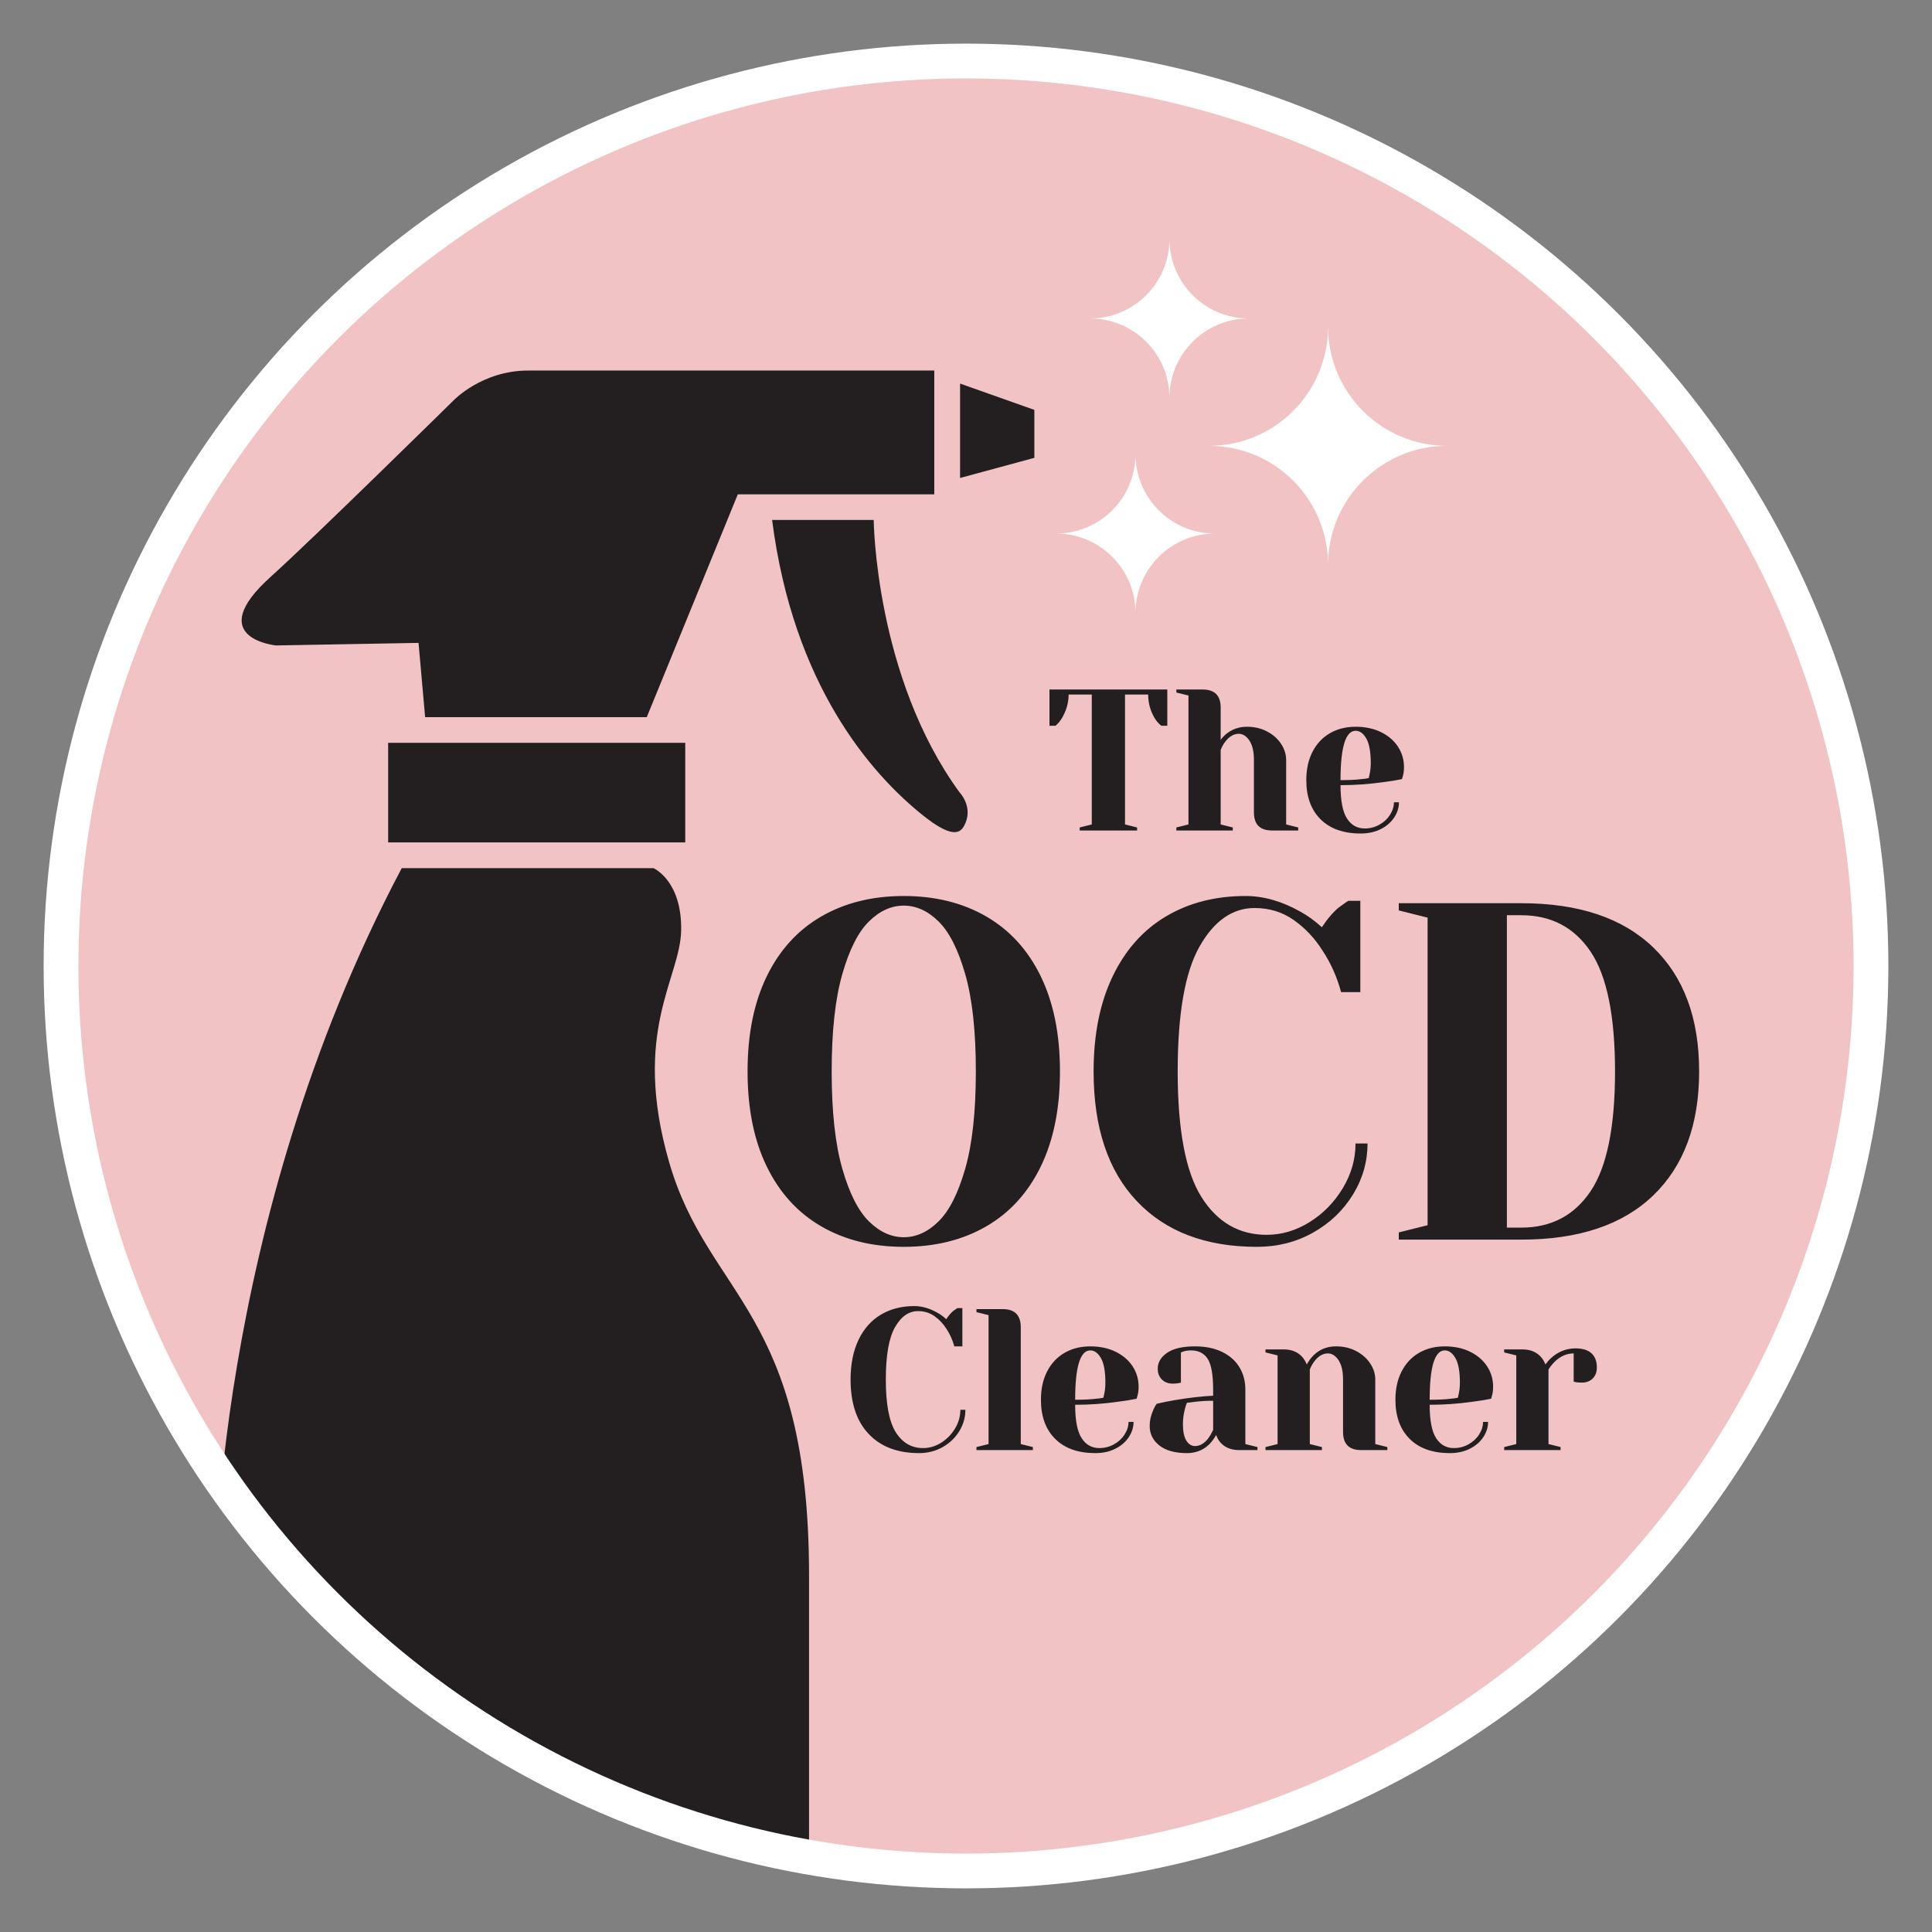 <?xml version="1.0" encoding="utf-8"?>
<!-- Generator: Adobe Illustrator 15.0.0, SVG Export Plug-In . SVG Version: 6.00 Build 0)  -->
<!DOCTYPE svg PUBLIC "-//W3C//DTD SVG 1.1//EN" "http://www.w3.org/Graphics/SVG/1.1/DTD/svg11.dtd">
<svg version="1.1" id="Layer_1" xmlns="http://www.w3.org/2000/svg" xmlns:xlink="http://www.w3.org/1999/xlink" x="0px" y="0px"
	 width="500px" height="500px" viewBox="0 0 500 500" enable-background="new 0 0 500 500" xml:space="preserve">
<rect x="0" y="0" width="500" height="500" fill="#808080" stroke="none"/>
<g>
	<path fill="#F2C3C4" d="M249.999,484.207c129.35,0,234.208-104.858,234.208-234.208c0-129.349-104.858-234.208-234.208-234.208
		c-129.348,0-234.208,104.858-234.208,234.208C15.792,379.349,120.651,484.207,249.999,484.207"/>
</g>
<g>
	<defs>
		<path id="SVGID_1_" d="M15.793,250.001c0,129.347,104.858,234.206,234.206,234.206c129.35,0,234.208-104.859,234.208-234.206
			c0-129.351-104.858-234.208-234.208-234.208C120.651,15.793,15.793,120.65,15.793,250.001"/>
	</defs>
	<clipPath id="SVGID_2_">
		<use xlink:href="#SVGID_1_"  overflow="visible"/>
	</clipPath>
	<path clip-path="url(#SVGID_2_)" fill="#FFFFFF" d="M312.915,115.383c16.992,0,30.787,13.795,30.787,30.789
		c0-16.994,13.795-30.789,30.79-30.789c-16.995,0-30.79-13.795-30.79-30.788C343.702,101.588,329.907,115.383,312.915,115.383"/>
	<path clip-path="url(#SVGID_2_)" fill="#FFFFFF" d="M273.342,138.085c11.325,0,20.524,9.198,20.524,20.525
		c0-11.327,9.199-20.525,20.526-20.525c-11.327,0-20.526-9.198-20.526-20.525C293.866,128.887,284.667,138.085,273.342,138.085"/>
	<path clip-path="url(#SVGID_2_)" fill="#FFFFFF" d="M282.127,82.42c11.327,0,20.523,9.199,20.523,20.525
		c0-11.327,9.198-20.525,20.528-20.525c-11.33,0-20.528-9.198-20.528-20.524C302.65,73.222,293.454,82.42,282.127,82.42"/>
	<path clip-path="url(#SVGID_2_)" fill="#231F20" d="M71.417,167.04l36.901-0.661l1.704,19.224h57.36l23.562-57.667h50.849V95.896
		H136.658c-11.951,0-19.298,7.748-19.298,7.748s-36.71,36.126-47.238,45.569C52.322,165.175,71.417,167.04,71.417,167.04"/>
	<polygon clip-path="url(#SVGID_2_)" fill="#231F20" points="248.465,123.7 267.688,118.491 267.688,106.079 248.465,99.268 	"/>
	<rect x="100.453" y="192.244" clip-path="url(#SVGID_2_)" fill="#231F20" width="76.89" height="25.768"/>
	<path clip-path="url(#SVGID_2_)" fill="#231F20" d="M209.381,407.759c0-68.538-26.034-71.911-36.166-106.844
		c-9.877-34.056,2.905-47.675,3.07-60.238c0.17-12.863-7.168-15.998-7.168-15.998h-65.151
		C54.8,317.628,55.602,412.454,55.602,412.454v103.275c0,22.533,9.323,24.409,9.323,24.409h136.57c9.56,0,7.886-15.021,7.886-15.021
		S209.381,500.707,209.381,407.759"/>
	<path clip-path="url(#SVGID_2_)" fill="#231F20" d="M248.31,205.037c-21.854-29.999-22.196-70.482-22.196-70.482H199.82
		c5.465,42.719,25.574,65.715,39.075,76.493c7.023,5.607,9.376,4.793,10.497,2.875C252.236,209.042,248.31,205.037,248.31,205.037"
		/>
	<path clip-path="url(#SVGID_2_)" fill="#231F20" d="M346.927,201.896c0-8.515,1.304-12.772,3.912-12.772
		c1.077,0,1.998,0.669,2.763,2.008c0.763,1.337,1.147,3.448,1.147,6.333c0,0.973-0.089,1.894-0.264,2.762
		c-0.138,0.592-0.225,0.975-0.259,1.147c-0.661,0.139-1.287,0.227-1.875,0.261C350.959,201.809,349.152,201.896,346.927,201.896
		 M352.14,215.711c1.946,0,3.667-0.375,5.16-1.123c1.495-0.745,2.66-1.744,3.495-2.997c0.833-1.251,1.251-2.57,1.251-3.962h-1.302
		c0,1.114-0.339,2.199-1.017,3.259c-0.68,1.061-1.6,1.912-2.766,2.555c-1.165,0.644-2.422,0.964-3.779,0.964
		c-1.944,0-3.475-0.861-4.586-2.58c-1.112-1.722-1.67-4.598-1.67-8.629c3.721,0,7.403-0.261,11.052-0.781
		c1.738-0.209,3.354-0.469,4.849-0.782l0.262-0.886c0.175-0.625,0.259-1.373,0.259-2.242c0-1.91-0.511-3.658-1.537-5.239
		s-2.483-2.841-4.378-3.778c-1.895-0.939-4.092-1.408-6.594-1.408s-4.718,0.555-6.647,1.668c-1.929,1.113-3.433,2.709-4.509,4.794
		c-1.076,2.086-1.615,4.537-1.615,7.352c0,4.309,1.232,7.688,3.701,10.139C344.234,214.484,347.693,215.711,352.14,215.711
		 M304.444,214.929h14.596v-0.783l-3.129-0.782v-19.287c0.314-0.799,0.695-1.495,1.147-2.084c1.043-1.389,2.225-2.086,3.546-2.086
		c1.042,0,1.955,0.583,2.735,1.748c0.784,1.163,1.175,2.839,1.175,5.029v13.553c0,3.128,1.564,4.693,4.691,4.693h6.775v-0.783
		l-3.126-0.782v-16.681c0-1.459-0.437-2.85-1.304-4.171c-0.871-1.319-2.077-2.389-3.624-3.205c-1.547-0.817-3.292-1.225-5.237-1.225
		c-1.948,0-3.669,0.573-5.163,1.718c-0.555,0.418-1.095,0.974-1.616,1.67v-8.341c0-3.128-1.561-4.691-4.69-4.691h-6.776v0.782
		l3.129,0.782v33.362l-3.129,0.782V214.929z M279.422,214.929h14.857v-0.783l-3.127-0.782v-33.622h5.995
		c0,2.188,0.555,4.222,1.667,6.098c0.486,0.8,1.06,1.46,1.721,1.981h1.563v-9.383h-30.496v9.383h1.564
		c0.626-0.521,1.181-1.182,1.669-1.981c1.146-1.945,1.72-3.979,1.72-6.098h5.995v33.622l-3.129,0.782V214.929z"/>
	<path clip-path="url(#SVGID_2_)" fill="#231F20" d="M389.281,375.283h14.598V374.5l-3.129-0.779v-19.288
		c0.417-0.695,0.974-1.392,1.667-2.085c1.462-1.39,3.077-2.085,4.849-2.085v7.297l0.627,0.156c0.484,0.07,0.974,0.104,1.46,0.104
		c1.179,0,2.128-0.354,2.84-1.067s1.069-1.659,1.069-2.842c0-1.597-0.462-2.823-1.382-3.673c-0.921-0.852-2.302-1.277-4.145-1.277
		c-2.156,0-4.102,0.694-5.836,2.084c-0.767,0.626-1.41,1.321-1.931,2.086c-0.313-0.765-0.696-1.408-1.147-1.93
		c-1.182-1.319-2.796-1.979-4.848-1.979h-4.692v0.78l3.129,0.782v22.938l-3.129,0.779V375.283z M369.996,362.252
		c0-8.515,1.304-12.771,3.91-12.771c1.075,0,1.996,0.668,2.761,2.006c0.765,1.337,1.149,3.448,1.149,6.332
		c0,0.976-0.089,1.896-0.264,2.765c-0.137,0.59-0.226,0.973-0.26,1.146c-0.661,0.139-1.286,0.225-1.876,0.262
		C374.026,362.167,372.22,362.252,369.996,362.252 M375.209,376.065c1.945,0,3.666-0.372,5.158-1.121
		c1.495-0.745,2.661-1.746,3.492-2.996c0.836-1.251,1.253-2.572,1.253-3.964h-1.305c0,1.114-0.338,2.199-1.014,3.259
		c-0.678,1.061-1.6,1.912-2.765,2.555c-1.165,0.644-2.424,0.964-3.777,0.964c-1.95,0-3.478-0.859-4.589-2.578
		c-1.111-1.722-1.667-4.597-1.667-8.628c3.718,0,7.401-0.261,11.051-0.783c1.737-0.209,3.353-0.469,4.848-0.78l0.259-0.889
		c0.174-0.623,0.262-1.372,0.262-2.24c0-1.912-0.512-3.656-1.538-5.239c-1.025-1.58-2.483-2.841-4.377-3.779
		c-1.895-0.938-4.094-1.407-6.594-1.407c-2.504,0-4.72,0.556-6.648,1.667c-1.928,1.114-3.432,2.712-4.509,4.797
		c-1.078,2.086-1.615,4.536-1.615,7.351c0,4.31,1.231,7.688,3.701,10.138C367.302,374.84,370.759,376.065,375.209,376.065
		 M327.51,375.283h14.599V374.5l-3.13-0.779v-19.288c0.314-0.801,0.695-1.494,1.146-2.085c1.043-1.39,2.227-2.085,3.547-2.085
		c1.04,0,1.955,0.582,2.735,1.746c0.781,1.164,1.171,2.84,1.171,5.03v13.554c0,3.128,1.566,4.69,4.693,4.69h6.776V374.5
		l-3.127-0.779v-16.682c0-1.46-0.435-2.849-1.302-4.169c-0.871-1.322-2.08-2.39-3.625-3.208c-1.546-0.815-3.294-1.225-5.239-1.225
		c-2.327,0-4.275,0.783-5.838,2.346c-0.66,0.66-1.232,1.443-1.719,2.347c-0.313-0.765-0.696-1.408-1.147-1.93
		c-1.183-1.319-2.798-1.979-4.849-1.979h-4.692v0.78l3.129,0.782v22.938l-3.129,0.779V375.283z M309.267,374.241
		c-0.905,0-1.649-0.469-2.242-1.407c-0.592-0.939-0.887-2.38-0.887-4.326c0-1.286,0.177-2.59,0.521-3.91
		c0.175-0.659,0.348-1.182,0.523-1.563c0.384-0.035,1.111-0.122,2.188-0.262c1.462-0.174,2.988-0.26,4.589-0.26v7.559
		c-0.416,0.867-0.816,1.562-1.2,2.084C311.719,373.548,310.553,374.241,309.267,374.241 M307.182,376.065
		c2.327,0,4.273-0.782,5.838-2.345c0.658-0.694,1.232-1.477,1.722-2.347c0.276,0.8,0.656,1.46,1.146,1.981
		c1.146,1.285,2.763,1.928,4.846,1.928h4.693V374.5l-3.129-0.779v-14.075c0-2.19-0.513-4.127-1.538-5.812
		c-1.023-1.686-2.519-3.008-4.482-3.962c-1.965-0.957-4.3-1.435-7.011-1.435c-3.196,0-5.603,0.556-7.22,1.667
		c-1.615,1.114-2.424,2.469-2.424,4.068c0,1.181,0.356,2.128,1.069,2.84c0.711,0.712,1.656,1.069,2.84,1.069
		c0.383,0,0.852-0.036,1.41-0.105l0.677-0.157v-7.818l0.729-0.261c0.521-0.174,1.146-0.259,1.878-0.259
		c1.942,0,3.387,0.729,4.324,2.188c0.94,1.46,1.408,4.118,1.408,7.976v1.563c-2.883,0.14-6.205,0.521-9.956,1.147
		c-1.67,0.278-3.215,0.591-4.641,0.938c-0.382,0.52-0.693,1.096-0.938,1.718c-0.59,1.323-0.887,2.66-0.887,4.016
		c0,2.053,0.836,3.736,2.503,5.056C301.71,375.404,304.087,376.065,307.182,376.065 M278.25,362.252
		c0-8.515,1.304-12.771,3.909-12.771c1.078,0,1.999,0.668,2.765,2.006c0.763,1.337,1.146,3.448,1.146,6.332
		c0,0.976-0.087,1.896-0.262,2.765c-0.139,0.59-0.226,0.973-0.26,1.146c-0.66,0.139-1.286,0.225-1.878,0.262
		C282.281,362.167,280.473,362.252,278.25,362.252 M283.463,376.065c1.945,0,3.665-0.372,5.159-1.121
		c1.495-0.745,2.661-1.746,3.494-2.996c0.834-1.251,1.251-2.572,1.251-3.964h-1.304c0,1.114-0.34,2.199-1.017,3.259
		c-0.677,1.061-1.6,1.912-2.763,2.555c-1.165,0.644-2.424,0.964-3.78,0.964c-1.942,0-3.474-0.859-4.585-2.578
		c-1.113-1.722-1.669-4.597-1.669-8.628c3.72,0,7.402-0.261,11.051-0.783c1.736-0.209,3.354-0.469,4.849-0.78l0.262-0.889
		c0.172-0.623,0.259-1.372,0.259-2.24c0-1.912-0.512-3.656-1.537-5.239c-1.026-1.58-2.485-2.841-4.378-3.779
		c-1.895-0.938-4.094-1.407-6.596-1.407c-2.503,0-4.716,0.556-6.646,1.667c-1.928,1.114-3.433,2.712-4.508,4.797
		c-1.078,2.086-1.615,4.536-1.615,7.351c0,4.31,1.233,7.688,3.698,10.138C275.555,374.84,279.016,376.065,283.463,376.065
		 M252.707,375.283h14.596V374.5l-3.129-0.779v-30.237c0-3.126-1.562-4.689-4.69-4.689h-6.776v0.78l3.13,0.783v33.363l-3.13,0.779
		V375.283z M237.851,376.065c2.223,0,4.249-0.514,6.073-1.537c1.825-1.024,3.266-2.398,4.327-4.119
		c1.059-1.72,1.592-3.57,1.592-5.551h-1.306c0,1.703-0.46,3.318-1.382,4.849c-0.921,1.528-2.12,2.753-3.595,3.675
		c-1.479,0.92-3.034,1.38-4.666,1.38c-2.99,0-5.343-1.363-7.063-4.091c-1.722-2.729-2.582-7.272-2.582-13.632
		c0-6.256,0.791-10.773,2.373-13.556c1.582-2.777,3.57-4.169,5.969-4.169c1.598,0,3.015,0.436,4.249,1.303
		c1.233,0.871,2.266,1.966,3.1,3.285c0.906,1.356,1.583,2.868,2.034,4.535h2.087v-9.903h-1.304
		c-0.071,0.034-0.418,0.277-1.043,0.729c-0.626,0.522-1.234,1.234-1.823,2.137c-0.767-0.694-1.531-1.251-2.294-1.667
		c-2.018-1.147-4.014-1.722-5.995-1.722c-3.269,0-6.143,0.74-8.626,2.216c-2.486,1.477-4.414,3.649-5.787,6.518
		c-1.375,2.866-2.06,6.296-2.06,10.294c0,6.083,1.564,10.772,4.692,14.073C227.947,374.416,232.291,376.065,237.851,376.065"/>
	<path clip-path="url(#SVGID_2_)" fill="#231F20" d="M389.982,317.706v-80.847h3.732c7.711,0,13.683,3.131,17.911,9.391
		c4.228,6.263,6.343,16.605,6.343,31.032c0,14.429-2.115,24.772-6.343,31.032c-4.229,6.262-10.2,9.392-17.911,9.392H389.982z
		 M362.001,320.814h31.714c14.843,0,26.223-3.813,34.142-11.441c7.92-7.629,11.878-18.326,11.878-32.091
		c0-13.763-3.958-24.46-11.878-32.089c-7.919-7.627-19.299-11.443-34.142-11.443h-31.714v1.865l7.461,1.867v79.6l-7.461,1.866
		V320.814z M325.311,322.68c5.304,0,10.136-1.225,14.488-3.669c4.354-2.446,7.793-5.721,10.323-9.825s3.793-8.52,3.793-13.247
		h-3.109c0,4.063-1.099,7.921-3.296,11.568s-5.058,6.571-8.581,8.768c-3.525,2.196-7.235,3.296-11.131,3.296
		c-7.133,0-12.75-3.254-16.855-9.763c-4.104-6.51-6.157-17.351-6.157-32.525c0-14.925,1.888-25.703,5.662-32.338
		c3.771-6.633,8.518-9.951,14.238-9.951c3.814,0,7.193,1.039,10.14,3.111c2.941,2.073,5.409,4.685,7.397,7.836
		c2.157,3.232,3.773,6.841,4.853,10.819h4.975v-23.631h-3.108c-0.169,0.083-0.997,0.664-2.488,1.739
		c-1.491,1.245-2.943,2.946-4.355,5.101c-1.823-1.657-3.646-2.984-5.47-3.979c-4.81-2.735-9.577-4.104-14.305-4.104
		c-7.794,0-14.655,1.763-20.584,5.286c-5.931,3.525-10.53,8.707-13.805,15.546c-3.275,6.842-4.914,15.032-4.914,24.565
		c0,14.512,3.731,25.705,11.196,33.582C301.679,318.743,312.041,322.68,325.311,322.68 M233.894,320.192
		c-3.234,0-6.242-1.368-9.017-4.104c-2.78-2.736-5.082-7.295-6.904-13.683c-1.826-6.384-2.735-14.756-2.735-25.123
		c0-10.363,0.909-18.737,2.735-25.124c1.822-6.385,4.124-10.945,6.904-13.68c2.775-2.738,5.783-4.105,9.017-4.105
		c3.232,0,6.237,1.367,9.016,4.105c2.779,2.734,5.078,7.295,6.904,13.68c1.823,6.387,2.735,14.761,2.735,25.124
		c0,10.367-0.912,18.739-2.735,25.123c-1.826,6.388-4.125,10.946-6.904,13.683C240.131,318.824,237.126,320.192,233.894,320.192
		 M233.894,322.68c8.125,0,15.235-1.763,21.329-5.285c6.096-3.524,10.803-8.687,14.117-15.485
		c3.315-6.798,4.977-15.008,4.977-24.627s-1.661-17.827-4.977-24.627c-3.314-6.798-8.021-11.959-14.117-15.484
		c-6.094-3.522-13.204-5.286-21.329-5.286c-8.127,0-15.236,1.763-21.332,5.286c-6.094,3.525-10.802,8.687-14.117,15.484
		c-3.318,6.8-4.975,15.008-4.975,24.627s1.656,17.829,4.975,24.627c3.315,6.799,8.023,11.961,14.117,15.485
		C218.658,320.917,225.767,322.68,233.894,322.68"/>
</g>
<g>
	<circle fill="none" stroke="#FFFFFF" stroke-width="9" cx="249.999" cy="249.999" r="234.208"/>
</g>
</svg>
